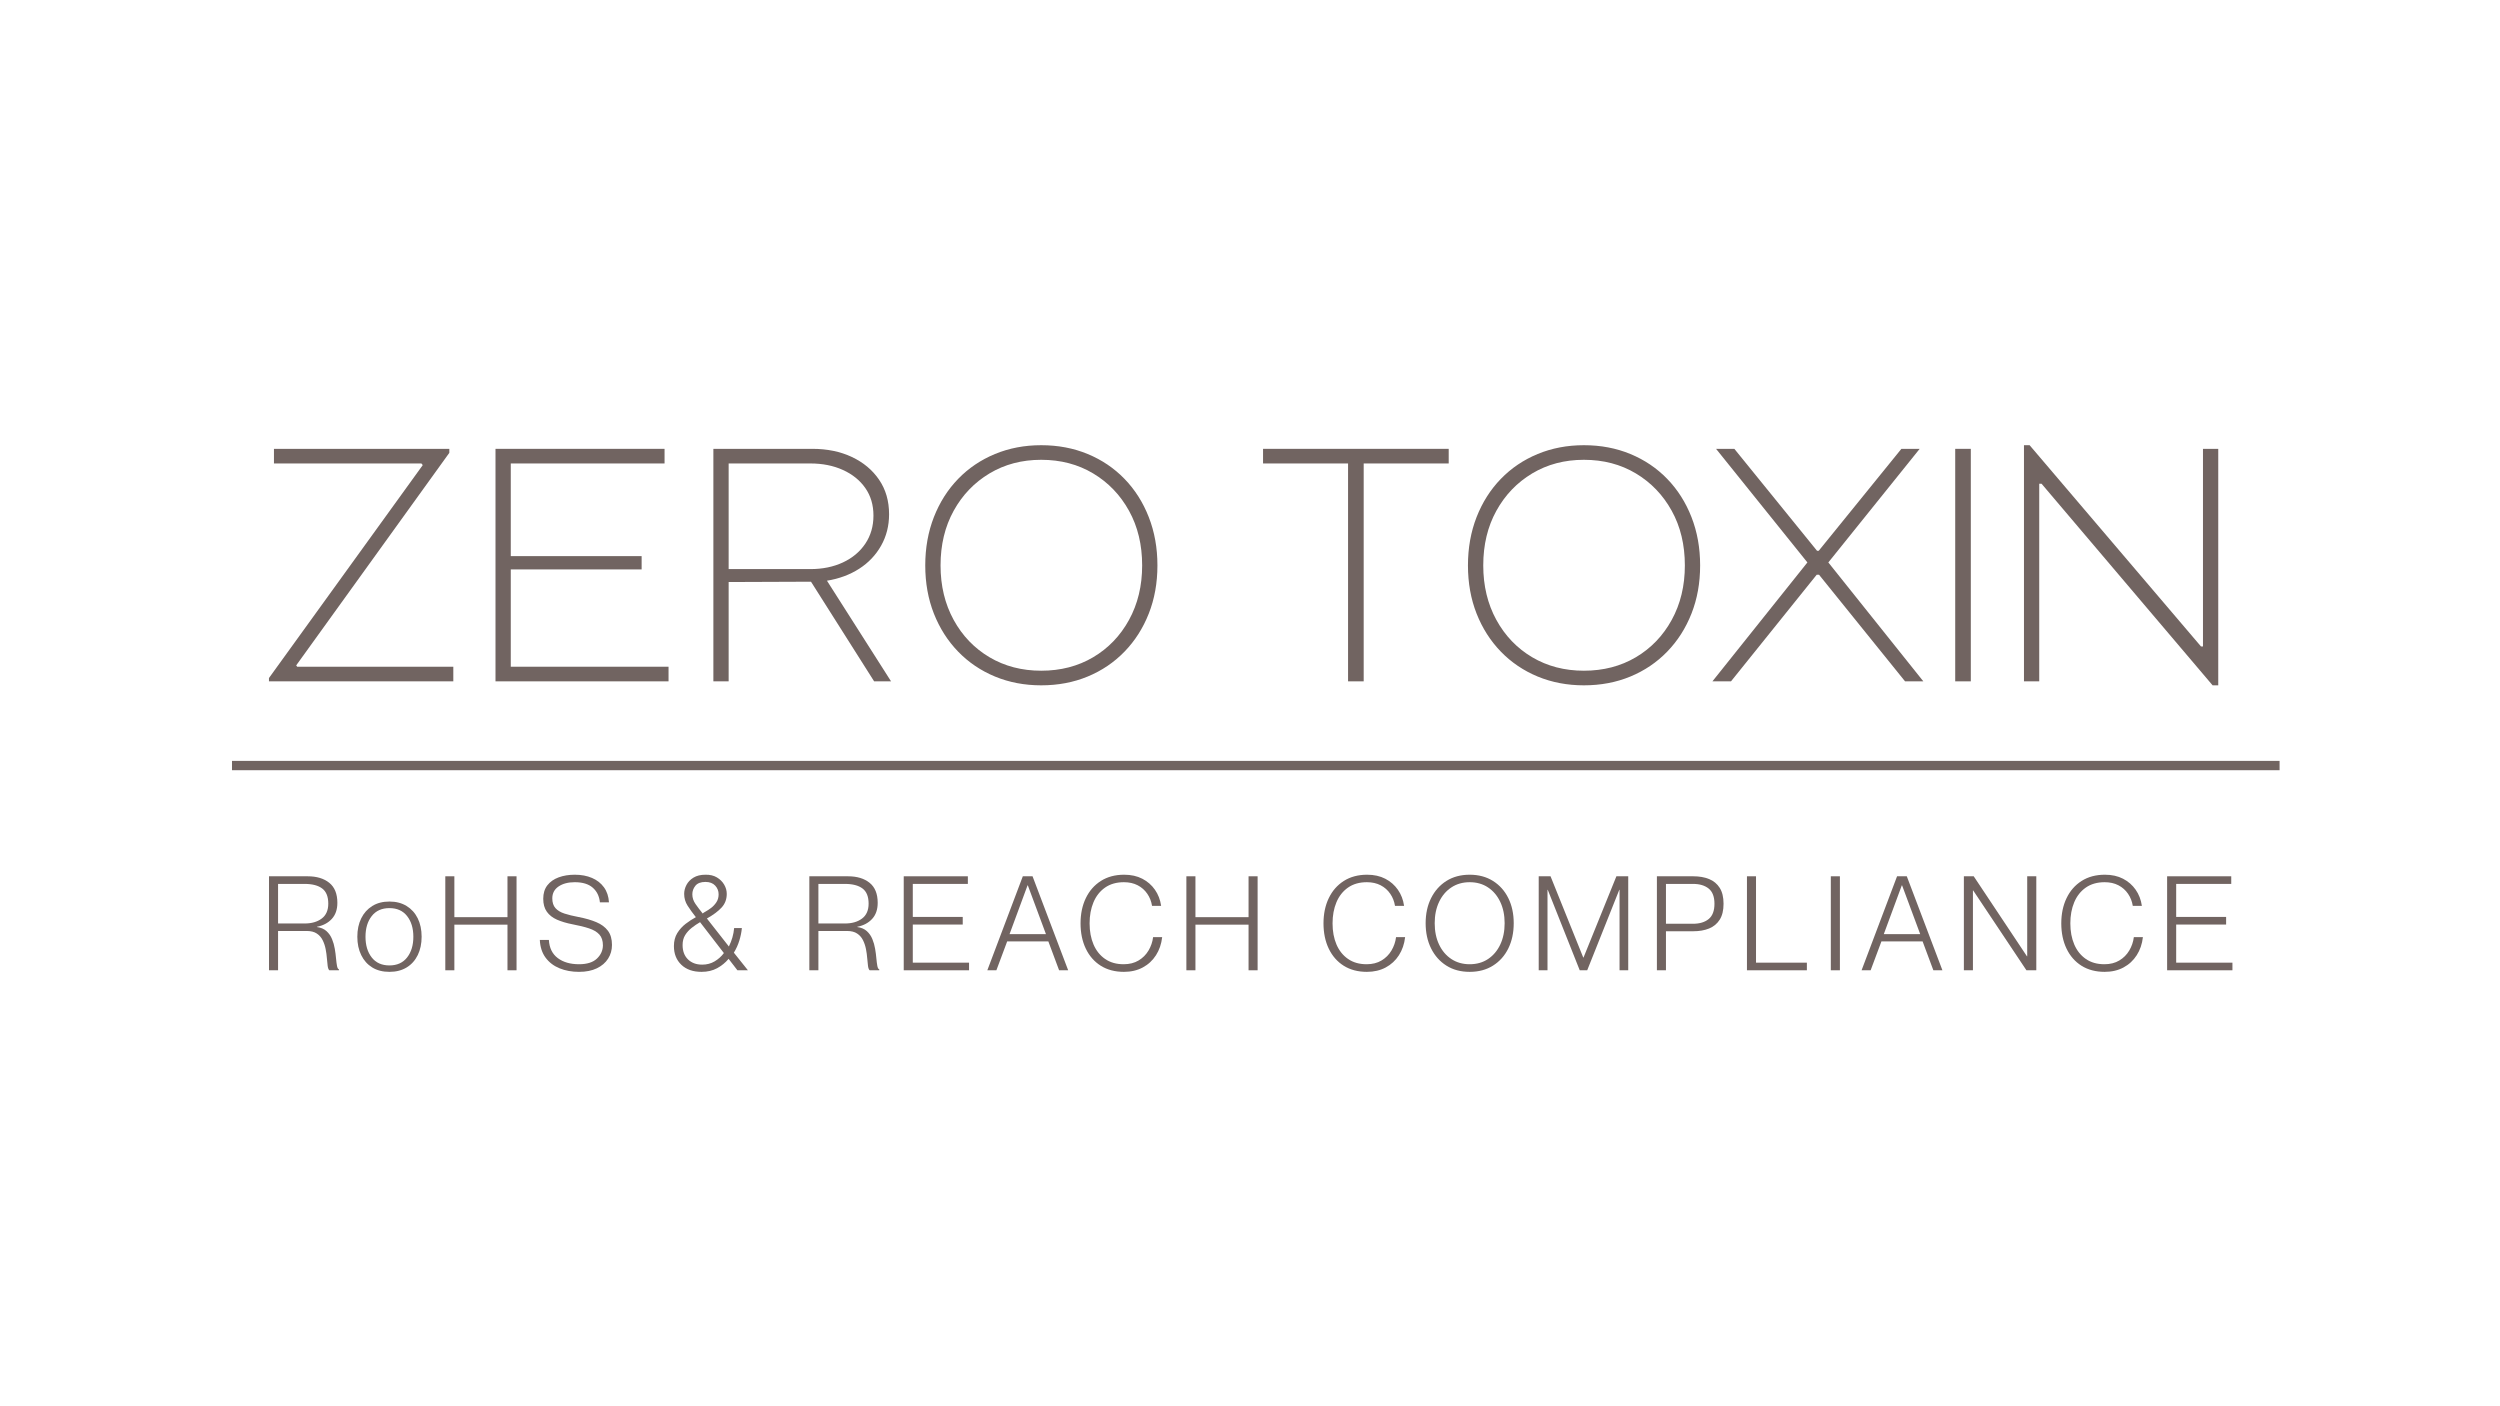 <svg xmlns="http://www.w3.org/2000/svg" xmlns:xlink="http://www.w3.org/1999/xlink" width="1920" zoomAndPan="magnify" viewBox="0 0 1440 810" height="1080" preserveAspectRatio="xMidYMid meet" version="1.2"><defs/><g id="c5500faa96"><path style=" stroke:none;fill-rule:nonzero;fill:#716461;fill-opacity:1;" d="M 133.629 438.27 L 1313.039 438.27 L 1313.039 443.641 L 133.629 443.641 Z M 133.629 438.27 "/><g style="fill:#716461;fill-opacity:1;"><g transform="translate(145.937, 392.454)"><path style="stroke:none" d="M 8.984 0 L 8.984 -1.906 L 97.562 -124.547 L 96.797 -125.5 L 11.859 -125.5 L 11.859 -133.922 L 112.875 -133.922 L 112.875 -131.625 L 24.672 -9.188 L 25.25 -8.422 L 115.172 -8.422 L 115.172 0 Z M 8.984 0 "/></g></g><g style="fill:#716461;fill-opacity:1;"><g transform="translate(270.095, 392.454)"><path style="stroke:none" d="M 15.312 0 L 15.312 -133.922 L 112.688 -133.922 L 112.688 -125.5 L 24.109 -125.5 L 24.109 -72.125 L 99.484 -72.125 L 99.484 -64.469 L 24.109 -64.469 L 24.109 -8.422 L 114.984 -8.422 L 114.984 0 Z M 15.312 0 "/></g></g><g style="fill:#716461;fill-opacity:1;"><g transform="translate(395.593, 392.454)"><path style="stroke:none" d="M 15.312 0 L 15.312 -133.922 L 72.312 -133.922 C 80.863 -133.922 88.453 -132.359 95.078 -129.234 C 101.711 -126.109 106.941 -121.738 110.766 -116.125 C 114.598 -110.508 116.516 -103.879 116.516 -96.234 C 116.516 -89.598 114.984 -83.566 111.922 -78.141 C 108.859 -72.723 104.645 -68.289 99.281 -64.844 C 93.926 -61.406 87.742 -59.113 80.734 -57.969 L 117.656 0 L 107.906 0 L 71.547 -57.391 L 24.109 -57.203 L 24.109 0 Z M 24.109 -64.656 L 71.172 -64.656 C 78.18 -64.656 84.426 -65.93 89.906 -68.484 C 95.395 -71.035 99.703 -74.641 102.828 -79.297 C 105.953 -83.953 107.516 -89.344 107.516 -95.469 C 107.516 -101.582 105.953 -106.875 102.828 -111.344 C 99.703 -115.812 95.395 -119.285 89.906 -121.766 C 84.426 -124.254 78.18 -125.5 71.172 -125.5 L 24.109 -125.5 Z M 24.109 -64.656 "/></g></g><g style="fill:#716461;fill-opacity:1;"><g transform="translate(522.43, 392.454)"><path style="stroke:none" d="M 77.297 2.297 C 67.723 2.297 58.852 0.609 50.688 -2.766 C 42.531 -6.148 35.453 -10.938 29.453 -17.125 C 23.461 -23.312 18.805 -30.613 15.484 -39.031 C 12.172 -47.445 10.516 -56.691 10.516 -66.766 C 10.516 -76.836 12.172 -86.113 15.484 -94.594 C 18.805 -103.082 23.461 -110.422 29.453 -116.609 C 35.453 -122.797 42.531 -127.578 50.688 -130.953 C 58.852 -134.328 67.723 -136.016 77.297 -136.016 C 86.984 -136.016 95.906 -134.328 104.062 -130.953 C 112.227 -127.578 119.305 -122.797 125.297 -116.609 C 131.297 -110.422 135.953 -103.082 139.266 -94.594 C 142.586 -86.113 144.25 -76.836 144.25 -66.766 C 144.25 -56.691 142.586 -47.445 139.266 -39.031 C 135.953 -30.613 131.297 -23.312 125.297 -17.125 C 119.305 -10.938 112.227 -6.148 104.062 -2.766 C 95.906 0.609 86.984 2.297 77.297 2.297 Z M 77.297 -6.125 C 88.516 -6.125 98.488 -8.707 107.219 -13.875 C 115.957 -19.039 122.848 -26.211 127.891 -35.391 C 132.93 -44.578 135.453 -55.035 135.453 -66.766 C 135.453 -78.629 132.93 -89.117 127.891 -98.234 C 122.848 -107.359 115.957 -114.535 107.219 -119.766 C 98.488 -124.992 88.516 -127.609 77.297 -127.609 C 66.191 -127.609 56.27 -124.992 47.531 -119.766 C 38.801 -114.535 31.914 -107.359 26.875 -98.234 C 21.844 -89.117 19.328 -78.629 19.328 -66.766 C 19.328 -55.035 21.844 -44.578 26.875 -35.391 C 31.914 -26.211 38.801 -19.039 47.531 -13.875 C 56.27 -8.707 66.191 -6.125 77.297 -6.125 Z M 77.297 -6.125 "/></g></g><g style="fill:#716461;fill-opacity:1;"><g transform="translate(677.198, 392.454)"><path style="stroke:none" d=""/></g></g><g style="fill:#716461;fill-opacity:1;"><g transform="translate(721.39, 392.454)"><path style="stroke:none" d="M 55.094 0 L 55.094 -125.5 L 6.125 -125.5 L 6.125 -133.922 L 113.062 -133.922 L 113.062 -125.5 L 64.094 -125.5 L 64.094 0 Z M 55.094 0 "/></g></g><g style="fill:#716461;fill-opacity:1;"><g transform="translate(835.026, 392.454)"><path style="stroke:none" d="M 77.297 2.297 C 67.723 2.297 58.852 0.609 50.688 -2.766 C 42.531 -6.148 35.453 -10.938 29.453 -17.125 C 23.461 -23.312 18.805 -30.613 15.484 -39.031 C 12.172 -47.445 10.516 -56.691 10.516 -66.766 C 10.516 -76.836 12.172 -86.113 15.484 -94.594 C 18.805 -103.082 23.461 -110.422 29.453 -116.609 C 35.453 -122.797 42.531 -127.578 50.688 -130.953 C 58.852 -134.328 67.723 -136.016 77.297 -136.016 C 86.984 -136.016 95.906 -134.328 104.062 -130.953 C 112.227 -127.578 119.305 -122.797 125.297 -116.609 C 131.297 -110.422 135.953 -103.082 139.266 -94.594 C 142.586 -86.113 144.25 -76.836 144.25 -66.766 C 144.25 -56.691 142.586 -47.445 139.266 -39.031 C 135.953 -30.613 131.297 -23.312 125.297 -17.125 C 119.305 -10.938 112.227 -6.148 104.062 -2.766 C 95.906 0.609 86.984 2.297 77.297 2.297 Z M 77.297 -6.125 C 88.516 -6.125 98.488 -8.707 107.219 -13.875 C 115.957 -19.039 122.848 -26.211 127.891 -35.391 C 132.93 -44.578 135.453 -55.035 135.453 -66.766 C 135.453 -78.629 132.93 -89.117 127.891 -98.234 C 122.848 -107.359 115.957 -114.535 107.219 -119.766 C 98.488 -124.992 88.516 -127.609 77.297 -127.609 C 66.191 -127.609 56.27 -124.992 47.531 -119.766 C 38.801 -114.535 31.914 -107.359 26.875 -98.234 C 21.844 -89.117 19.328 -78.629 19.328 -66.766 C 19.328 -55.035 21.844 -44.578 26.875 -35.391 C 31.914 -26.211 38.801 -19.039 47.531 -13.875 C 56.27 -8.707 66.191 -6.125 77.297 -6.125 Z M 77.297 -6.125 "/></g></g><g style="fill:#716461;fill-opacity:1;"><g transform="translate(983.481, 392.454)"><path style="stroke:none" d="M 2.875 0 L 57.578 -68.484 L 4.969 -133.922 L 15.5 -133.922 L 63.141 -75.188 L 64.094 -75.188 L 111.719 -133.922 L 122.25 -133.922 L 69.641 -68.484 L 124.359 0 L 113.828 0 L 64.281 -61.406 L 62.938 -61.406 L 13.578 0 Z M 2.875 0 "/></g></g><g style="fill:#716461;fill-opacity:1;"><g transform="translate(1110.892, 392.454)"><path style="stroke:none" d="M 15.312 0 L 15.312 -133.922 L 24.297 -133.922 L 24.297 0 Z M 15.312 0 "/></g></g><g style="fill:#716461;fill-opacity:1;"><g transform="translate(1150.493, 392.454)"><path style="stroke:none" d="M 123.969 2.297 L 25.438 -113.828 L 24.109 -113.828 L 24.109 0 L 15.312 0 L 15.312 -136.016 L 18.562 -136.016 L 117.281 -20.094 L 118.422 -20.094 L 118.422 -133.922 L 127.219 -133.922 L 127.219 2.297 Z M 123.969 2.297 "/></g></g><g style="fill:#716461;fill-opacity:1;"><g transform="translate(150.323, 558.883)"><path style="stroke:none" d="M 4.625 0 L 4.625 -54.141 L 26.875 -54.141 C 32.07 -54.141 36.223 -52.891 39.328 -50.391 C 42.441 -47.891 44 -44.039 44 -38.844 C 44 -35.008 42.938 -31.93 40.812 -29.609 C 38.688 -27.285 35.832 -25.77 32.25 -25.062 L 32.25 -24.906 C 34.52 -24.602 36.348 -23.82 37.734 -22.562 C 39.129 -21.301 40.191 -19.773 40.922 -17.984 C 41.66 -16.191 42.191 -14.32 42.516 -12.375 C 42.848 -10.438 43.086 -8.594 43.234 -6.844 C 43.391 -5.102 43.578 -3.648 43.797 -2.484 C 44.023 -1.328 44.395 -0.676 44.906 -0.531 L 44.906 0 L 39.375 0 C 38.914 -0.406 38.598 -1.223 38.422 -2.453 C 38.242 -3.691 38.094 -5.172 37.969 -6.891 C 37.844 -8.609 37.602 -10.375 37.25 -12.188 C 36.895 -14.008 36.328 -15.711 35.547 -17.297 C 34.766 -18.891 33.641 -20.176 32.172 -21.156 C 30.711 -22.145 28.77 -22.641 26.344 -22.641 L 9.844 -22.641 L 9.844 0 Z M 9.844 -26.953 L 25.141 -26.953 C 29.18 -26.953 32.461 -27.898 34.984 -29.797 C 37.504 -31.691 38.766 -34.555 38.766 -38.391 C 38.766 -42.43 37.602 -45.332 35.281 -47.094 C 32.957 -48.863 29.578 -49.75 25.141 -49.75 L 9.844 -49.75 Z M 9.844 -26.953 "/></g></g><g style="fill:#716461;fill-opacity:1;"><g transform="translate(204.012, 558.883)"><path style="stroke:none" d="M 20.297 0.906 C 16.453 0.906 13.156 0.062 10.406 -1.625 C 7.656 -3.32 5.535 -5.695 4.047 -8.75 C 2.555 -11.801 1.812 -15.32 1.812 -19.312 C 1.812 -23.344 2.555 -26.875 4.047 -29.906 C 5.535 -32.938 7.656 -35.305 10.406 -37.016 C 13.156 -38.734 16.453 -39.594 20.297 -39.594 C 24.129 -39.594 27.43 -38.734 30.203 -37.016 C 32.984 -35.305 35.117 -32.938 36.609 -29.906 C 38.098 -26.875 38.844 -23.344 38.844 -19.312 C 38.844 -15.32 38.098 -11.801 36.609 -8.75 C 35.117 -5.695 32.984 -3.32 30.203 -1.625 C 27.43 0.062 24.129 0.906 20.297 0.906 Z M 20.297 -2.797 C 24.68 -2.797 28.07 -4.32 30.469 -7.375 C 32.875 -10.438 34.078 -14.414 34.078 -19.312 C 34.078 -24.207 32.875 -28.18 30.469 -31.234 C 28.07 -34.285 24.68 -35.812 20.297 -35.812 C 15.898 -35.812 12.504 -34.285 10.109 -31.234 C 7.711 -28.18 6.516 -24.207 6.516 -19.312 C 6.516 -14.414 7.711 -10.438 10.109 -7.375 C 12.504 -4.32 15.898 -2.797 20.297 -2.797 Z M 20.297 -2.797 "/></g></g><g style="fill:#716461;fill-opacity:1;"><g transform="translate(251.87, 558.883)"><path style="stroke:none" d="M 4.625 0 L 4.625 -54.141 L 9.844 -54.141 L 9.844 -30.594 L 40.438 -30.594 L 40.438 -54.141 L 45.656 -54.141 L 45.656 0 L 40.438 0 L 40.438 -26.281 L 9.844 -26.281 L 9.844 0 Z M 4.625 0 "/></g></g><g style="fill:#716461;fill-opacity:1;"><g transform="translate(309.421, 558.883)"><path style="stroke:none" d="M 24.078 0.906 C 19.941 0.906 16.207 0.223 12.875 -1.141 C 9.539 -2.504 6.863 -4.547 4.844 -7.266 C 2.82 -9.992 1.711 -13.398 1.516 -17.484 L 6.734 -17.484 C 6.992 -12.891 8.695 -9.406 11.844 -7.031 C 15 -4.664 19.078 -3.484 24.078 -3.484 C 28.672 -3.484 32.102 -4.555 34.375 -6.703 C 36.645 -8.848 37.805 -11.383 37.859 -14.312 C 37.859 -16.988 37.176 -19.082 35.812 -20.594 C 34.445 -22.102 32.461 -23.285 29.859 -24.141 C 27.266 -25.004 24.078 -25.789 20.297 -26.5 C 16.91 -27.156 13.953 -28.035 11.422 -29.141 C 8.898 -30.254 6.945 -31.781 5.562 -33.719 C 4.176 -35.664 3.484 -38.156 3.484 -41.188 C 3.484 -44.32 4.273 -46.91 5.859 -48.953 C 7.453 -50.992 9.625 -52.52 12.375 -53.531 C 15.125 -54.539 18.219 -55.047 21.656 -55.047 C 25.395 -55.047 28.703 -54.426 31.578 -53.188 C 34.453 -51.957 36.75 -50.156 38.469 -47.781 C 40.188 -45.406 41.145 -42.523 41.344 -39.141 L 36.125 -39.141 C 35.77 -42.68 34.391 -45.5 31.984 -47.594 C 29.586 -49.688 26.145 -50.734 21.656 -50.734 C 17.82 -50.734 14.703 -49.91 12.297 -48.266 C 9.898 -46.629 8.703 -44.348 8.703 -41.422 C 8.703 -39.047 9.305 -37.176 10.516 -35.812 C 11.734 -34.445 13.461 -33.398 15.703 -32.672 C 17.953 -31.941 20.664 -31.273 23.844 -30.672 C 27.832 -29.91 31.254 -28.922 34.109 -27.703 C 36.961 -26.492 39.172 -24.852 40.734 -22.781 C 42.297 -20.719 43.078 -17.992 43.078 -14.609 C 43.078 -11.68 42.332 -9.047 40.844 -6.703 C 39.352 -4.359 37.195 -2.504 34.375 -1.141 C 31.551 0.223 28.117 0.906 24.078 0.906 Z M 24.078 0.906 "/></g></g><g style="fill:#716461;fill-opacity:1;"><g transform="translate(362.201, 558.883)"><path style="stroke:none" d=""/></g></g><g style="fill:#716461;fill-opacity:1;"><g transform="translate(385.752, 558.883)"><path style="stroke:none" d="M 18.328 0.906 C 13.43 0.906 9.555 -0.453 6.703 -3.172 C 3.848 -5.898 2.422 -9.488 2.422 -13.938 C 2.422 -16.812 3.062 -19.297 4.344 -21.391 C 5.633 -23.484 7.25 -25.273 9.188 -26.766 C 11.133 -28.254 13.094 -29.531 15.062 -30.594 C 13.195 -32.969 11.609 -35.176 10.297 -37.219 C 8.984 -39.258 8.328 -41.52 8.328 -44 C 8.328 -45.758 8.77 -47.484 9.656 -49.172 C 10.539 -50.867 11.891 -52.27 13.703 -53.375 C 15.523 -54.488 17.82 -55.047 20.594 -55.047 C 23.164 -55.098 25.359 -54.582 27.172 -53.5 C 28.992 -52.414 30.395 -51.023 31.375 -49.328 C 32.363 -47.641 32.859 -45.863 32.859 -44 C 32.859 -40.914 31.875 -38.301 29.906 -36.156 C 27.938 -34.008 25.109 -31.898 21.422 -29.828 L 34.078 -13.703 C 35.785 -17.141 36.797 -20.676 37.109 -24.312 L 41.562 -24.312 C 41.363 -22.031 40.883 -19.656 40.125 -17.188 C 39.375 -14.719 38.316 -12.367 36.953 -10.141 L 45.047 0 L 39 0 L 33.922 -6.594 C 32.109 -4.414 29.91 -2.617 27.328 -1.203 C 24.754 0.203 21.754 0.906 18.328 0.906 Z M 19 -32.703 C 19.207 -32.961 19.789 -33.352 20.75 -33.875 C 21.707 -34.406 22.754 -35.098 23.891 -35.953 C 25.023 -36.816 26.02 -37.891 26.875 -39.172 C 27.738 -40.461 28.172 -41.992 28.172 -43.766 C 28.172 -45.68 27.516 -47.348 26.203 -48.766 C 24.891 -50.18 23.02 -50.891 20.594 -50.891 C 17.914 -50.891 15.984 -50.156 14.797 -48.688 C 13.617 -47.219 13.031 -45.578 13.031 -43.766 C 13.031 -41.797 13.633 -39.941 14.844 -38.203 C 16.051 -36.461 17.438 -34.629 19 -32.703 Z M 18.703 -3.25 C 21.379 -3.25 23.773 -3.879 25.891 -5.141 C 28.016 -6.41 29.785 -8.004 31.203 -9.922 L 17.484 -27.719 C 15.828 -26.758 14.227 -25.672 12.688 -24.453 C 11.145 -23.242 9.879 -21.844 8.891 -20.25 C 7.91 -18.664 7.422 -16.758 7.422 -14.531 C 7.422 -11.051 8.453 -8.301 10.516 -6.281 C 12.586 -4.258 15.316 -3.25 18.703 -3.25 Z M 18.703 -3.25 "/></g></g><g style="fill:#716461;fill-opacity:1;"><g transform="translate(461.553, 558.883)"><path style="stroke:none" d="M 4.625 0 L 4.625 -54.141 L 26.875 -54.141 C 32.07 -54.141 36.223 -52.891 39.328 -50.391 C 42.441 -47.891 44 -44.039 44 -38.844 C 44 -35.008 42.938 -31.93 40.812 -29.609 C 38.688 -27.285 35.832 -25.77 32.25 -25.062 L 32.25 -24.906 C 34.52 -24.602 36.348 -23.82 37.734 -22.562 C 39.129 -21.301 40.191 -19.773 40.922 -17.984 C 41.66 -16.191 42.191 -14.32 42.516 -12.375 C 42.848 -10.438 43.086 -8.594 43.234 -6.844 C 43.391 -5.102 43.578 -3.648 43.797 -2.484 C 44.023 -1.328 44.395 -0.676 44.906 -0.531 L 44.906 0 L 39.375 0 C 38.914 -0.406 38.598 -1.223 38.422 -2.453 C 38.242 -3.691 38.094 -5.172 37.969 -6.891 C 37.844 -8.609 37.602 -10.375 37.25 -12.188 C 36.895 -14.008 36.328 -15.711 35.547 -17.297 C 34.766 -18.891 33.641 -20.176 32.172 -21.156 C 30.711 -22.145 28.77 -22.641 26.344 -22.641 L 9.844 -22.641 L 9.844 0 Z M 9.844 -26.953 L 25.141 -26.953 C 29.18 -26.953 32.461 -27.898 34.984 -29.797 C 37.504 -31.691 38.766 -34.555 38.766 -38.391 C 38.766 -42.43 37.602 -45.332 35.281 -47.094 C 32.957 -48.863 29.578 -49.75 25.141 -49.75 L 9.844 -49.75 Z M 9.844 -26.953 "/></g></g><g style="fill:#716461;fill-opacity:1;"><g transform="translate(515.923, 558.883)"><path style="stroke:none" d="M 4.625 0 L 4.625 -54.141 L 41.562 -54.141 L 41.562 -49.75 L 9.844 -49.75 L 9.844 -30.734 L 38.609 -30.734 L 38.609 -26.344 L 9.844 -26.344 L 9.844 -4.391 L 42.25 -4.391 L 42.25 0 Z M 4.625 0 "/></g></g><g style="fill:#716461;fill-opacity:1;"><g transform="translate(568.248, 558.883)"><path style="stroke:none" d="M 0.453 0 L 20.891 -54.141 L 26.5 -54.141 L 47.016 0 L 41.797 0 L 35.594 -16.656 L 11.891 -16.656 L 5.672 0 Z M 13.25 -20.828 L 34.219 -20.828 L 23.781 -48.922 L 23.625 -48.922 Z M 13.25 -20.828 "/></g></g><g style="fill:#716461;fill-opacity:1;"><g transform="translate(619.892, 558.883)"><path style="stroke:none" d="M 27.484 0.906 C 22.336 0.906 17.895 -0.266 14.156 -2.609 C 10.426 -4.961 7.551 -8.242 5.531 -12.453 C 3.508 -16.672 2.5 -21.531 2.5 -27.031 C 2.5 -32.477 3.508 -37.312 5.531 -41.531 C 7.551 -45.75 10.441 -49.055 14.203 -51.453 C 17.961 -53.848 22.441 -55.047 27.641 -55.047 C 31.629 -55.047 35.109 -54.273 38.078 -52.734 C 41.055 -51.191 43.477 -49.082 45.344 -46.406 C 47.219 -43.738 48.41 -40.641 48.922 -37.109 L 43.688 -37.109 C 43.281 -39.68 42.367 -42 40.953 -44.062 C 39.547 -46.133 37.707 -47.766 35.438 -48.953 C 33.164 -50.141 30.516 -50.734 27.484 -50.734 C 23.191 -50.734 19.566 -49.695 16.609 -47.625 C 13.66 -45.551 11.441 -42.734 9.953 -39.172 C 8.461 -35.617 7.719 -31.57 7.719 -27.031 C 7.719 -22.438 8.473 -18.375 9.984 -14.844 C 11.504 -11.312 13.727 -8.535 16.656 -6.516 C 19.582 -4.492 23.141 -3.484 27.328 -3.484 C 30.66 -3.484 33.523 -4.203 35.922 -5.641 C 38.328 -7.078 40.234 -8.984 41.641 -11.359 C 43.055 -13.734 43.941 -16.305 44.297 -19.078 L 49.516 -19.078 C 49.066 -15.141 47.879 -11.672 45.953 -8.672 C 44.035 -5.672 41.5 -3.32 38.344 -1.625 C 35.195 0.062 31.578 0.906 27.484 0.906 Z M 27.484 0.906 "/></g></g><g style="fill:#716461;fill-opacity:1;"><g transform="translate(678.73, 558.883)"><path style="stroke:none" d="M 4.625 0 L 4.625 -54.141 L 9.844 -54.141 L 9.844 -30.594 L 40.438 -30.594 L 40.438 -54.141 L 45.656 -54.141 L 45.656 0 L 40.438 0 L 40.438 -26.281 L 9.844 -26.281 L 9.844 0 Z M 4.625 0 "/></g></g><g style="fill:#716461;fill-opacity:1;"><g transform="translate(736.281, 558.883)"><path style="stroke:none" d=""/></g></g><g style="fill:#716461;fill-opacity:1;"><g transform="translate(759.832, 558.883)"><path style="stroke:none" d="M 27.484 0.906 C 22.336 0.906 17.895 -0.266 14.156 -2.609 C 10.426 -4.961 7.551 -8.242 5.531 -12.453 C 3.508 -16.672 2.5 -21.531 2.5 -27.031 C 2.5 -32.477 3.508 -37.312 5.531 -41.531 C 7.551 -45.75 10.441 -49.055 14.203 -51.453 C 17.961 -53.848 22.441 -55.047 27.641 -55.047 C 31.629 -55.047 35.109 -54.273 38.078 -52.734 C 41.055 -51.191 43.477 -49.082 45.344 -46.406 C 47.219 -43.738 48.41 -40.641 48.922 -37.109 L 43.688 -37.109 C 43.281 -39.68 42.367 -42 40.953 -44.062 C 39.547 -46.133 37.707 -47.766 35.438 -48.953 C 33.164 -50.141 30.516 -50.734 27.484 -50.734 C 23.191 -50.734 19.566 -49.695 16.609 -47.625 C 13.66 -45.551 11.441 -42.734 9.953 -39.172 C 8.461 -35.617 7.719 -31.57 7.719 -27.031 C 7.719 -22.438 8.473 -18.375 9.984 -14.844 C 11.504 -11.312 13.727 -8.535 16.656 -6.516 C 19.582 -4.492 23.141 -3.484 27.328 -3.484 C 30.66 -3.484 33.523 -4.203 35.922 -5.641 C 38.328 -7.078 40.234 -8.984 41.641 -11.359 C 43.055 -13.734 43.941 -16.305 44.297 -19.078 L 49.516 -19.078 C 49.066 -15.141 47.879 -11.672 45.953 -8.672 C 44.035 -5.672 41.5 -3.32 38.344 -1.625 C 35.195 0.062 31.578 0.906 27.484 0.906 Z M 27.484 0.906 "/></g></g><g style="fill:#716461;fill-opacity:1;"><g transform="translate(818.67, 558.883)"><path style="stroke:none" d="M 27.859 0.906 C 22.711 0.906 18.242 -0.289 14.453 -2.688 C 10.672 -5.082 7.734 -8.383 5.641 -12.594 C 3.547 -16.812 2.5 -21.648 2.5 -27.109 C 2.5 -32.555 3.547 -37.375 5.641 -41.562 C 7.734 -45.758 10.672 -49.055 14.453 -51.453 C 18.242 -53.848 22.711 -55.047 27.859 -55.047 C 33.016 -55.047 37.492 -53.848 41.297 -51.453 C 45.109 -49.055 48.051 -45.758 50.125 -41.562 C 52.195 -37.375 53.234 -32.555 53.234 -27.109 C 53.234 -21.648 52.195 -16.812 50.125 -12.594 C 48.051 -8.383 45.109 -5.082 41.297 -2.688 C 37.492 -0.289 33.016 0.906 27.859 0.906 Z M 27.859 -3.484 C 31.898 -3.484 35.422 -4.477 38.422 -6.469 C 41.43 -8.469 43.781 -11.242 45.469 -14.797 C 47.156 -18.359 48 -22.461 48 -27.109 C 48 -31.754 47.156 -35.852 45.469 -39.406 C 43.781 -42.969 41.43 -45.742 38.422 -47.734 C 35.422 -49.734 31.898 -50.734 27.859 -50.734 C 23.867 -50.734 20.359 -49.734 17.328 -47.734 C 14.305 -45.742 11.945 -42.969 10.25 -39.406 C 8.562 -35.852 7.719 -31.754 7.719 -27.109 C 7.719 -22.461 8.562 -18.359 10.25 -14.797 C 11.945 -11.242 14.305 -8.469 17.328 -6.469 C 20.359 -4.477 23.867 -3.484 27.859 -3.484 Z M 27.859 -3.484 "/></g></g><g style="fill:#716461;fill-opacity:1;"><g transform="translate(881.672, 558.883)"><path style="stroke:none" d="M 4.625 0 L 4.625 -54.141 L 11.438 -54.141 L 30.281 -7.344 L 30.438 -7.344 L 49.375 -54.141 L 56.188 -54.141 L 56.188 0 L 51.188 0 L 51.188 -46.344 L 51.031 -46.344 L 32.562 0 L 28.25 0 L 9.844 -46.344 L 9.688 -46.344 L 9.688 0 Z M 4.625 0 "/></g></g><g style="fill:#716461;fill-opacity:1;"><g transform="translate(949.748, 558.883)"><path style="stroke:none" d="M 4.625 0 L 4.625 -54.141 L 25.594 -54.141 C 29.07 -54.141 32.109 -53.609 34.703 -52.547 C 37.305 -51.484 39.344 -49.789 40.812 -47.469 C 42.281 -45.156 43.016 -42.102 43.016 -38.312 C 43.016 -34.531 42.281 -31.477 40.812 -29.156 C 39.344 -26.832 37.305 -25.141 34.703 -24.078 C 32.109 -23.016 29.07 -22.484 25.594 -22.484 L 9.844 -22.484 L 9.844 0 Z M 9.844 -26.797 L 25.438 -26.797 C 29.227 -26.797 32.234 -27.703 34.453 -29.516 C 36.672 -31.336 37.781 -34.27 37.781 -38.312 C 37.781 -42.352 36.672 -45.27 34.453 -47.062 C 32.234 -48.852 29.227 -49.75 25.438 -49.75 L 9.844 -49.75 Z M 9.844 -26.797 "/></g></g><g style="fill:#716461;fill-opacity:1;"><g transform="translate(1001.619, 558.883)"><path style="stroke:none" d="M 4.625 0 L 4.625 -54.141 L 9.844 -54.141 L 9.844 -4.391 L 39.141 -4.391 L 39.141 0 Z M 4.625 0 "/></g></g><g style="fill:#716461;fill-opacity:1;"><g transform="translate(1049.704, 558.883)"><path style="stroke:none" d="M 4.844 0 L 4.844 -54.141 L 10.078 -54.141 L 10.078 0 Z M 4.844 0 "/></g></g><g style="fill:#716461;fill-opacity:1;"><g transform="translate(1071.817, 558.883)"><path style="stroke:none" d="M 0.453 0 L 20.891 -54.141 L 26.5 -54.141 L 47.016 0 L 41.797 0 L 35.594 -16.656 L 11.891 -16.656 L 5.672 0 Z M 13.25 -20.828 L 34.219 -20.828 L 23.781 -48.922 L 23.625 -48.922 Z M 13.25 -20.828 "/></g></g><g style="fill:#716461;fill-opacity:1;"><g transform="translate(1126.565, 558.883)"><path style="stroke:none" d="M 4.625 0 L 4.625 -54.141 L 10.297 -54.141 L 40.969 -8.031 L 41.109 -8.031 L 41.109 -54.141 L 46.344 -54.141 L 46.344 0 L 40.656 0 L 10 -45.969 L 9.844 -45.969 L 9.844 0 Z M 4.625 0 "/></g></g><g style="fill:#716461;fill-opacity:1;"><g transform="translate(1184.797, 558.883)"><path style="stroke:none" d="M 27.484 0.906 C 22.336 0.906 17.895 -0.266 14.156 -2.609 C 10.426 -4.961 7.551 -8.242 5.531 -12.453 C 3.508 -16.672 2.5 -21.531 2.5 -27.031 C 2.5 -32.477 3.508 -37.312 5.531 -41.531 C 7.551 -45.75 10.441 -49.055 14.203 -51.453 C 17.961 -53.848 22.441 -55.047 27.641 -55.047 C 31.629 -55.047 35.109 -54.273 38.078 -52.734 C 41.055 -51.191 43.477 -49.082 45.344 -46.406 C 47.219 -43.738 48.41 -40.641 48.922 -37.109 L 43.688 -37.109 C 43.281 -39.68 42.367 -42 40.953 -44.062 C 39.547 -46.133 37.707 -47.766 35.438 -48.953 C 33.164 -50.141 30.516 -50.734 27.484 -50.734 C 23.191 -50.734 19.566 -49.695 16.609 -47.625 C 13.66 -45.551 11.441 -42.734 9.953 -39.172 C 8.461 -35.617 7.719 -31.57 7.719 -27.031 C 7.719 -22.438 8.473 -18.375 9.984 -14.844 C 11.504 -11.312 13.727 -8.535 16.656 -6.516 C 19.582 -4.492 23.141 -3.484 27.328 -3.484 C 30.66 -3.484 33.523 -4.203 35.922 -5.641 C 38.328 -7.078 40.234 -8.984 41.641 -11.359 C 43.055 -13.734 43.941 -16.305 44.297 -19.078 L 49.516 -19.078 C 49.066 -15.141 47.879 -11.672 45.953 -8.672 C 44.035 -5.672 41.5 -3.32 38.344 -1.625 C 35.195 0.062 31.578 0.906 27.484 0.906 Z M 27.484 0.906 "/></g></g><g style="fill:#716461;fill-opacity:1;"><g transform="translate(1243.635, 558.883)"><path style="stroke:none" d="M 4.625 0 L 4.625 -54.141 L 41.562 -54.141 L 41.562 -49.75 L 9.844 -49.75 L 9.844 -30.734 L 38.609 -30.734 L 38.609 -26.344 L 9.844 -26.344 L 9.844 -4.391 L 42.25 -4.391 L 42.25 0 Z M 4.625 0 "/></g></g></g></svg>